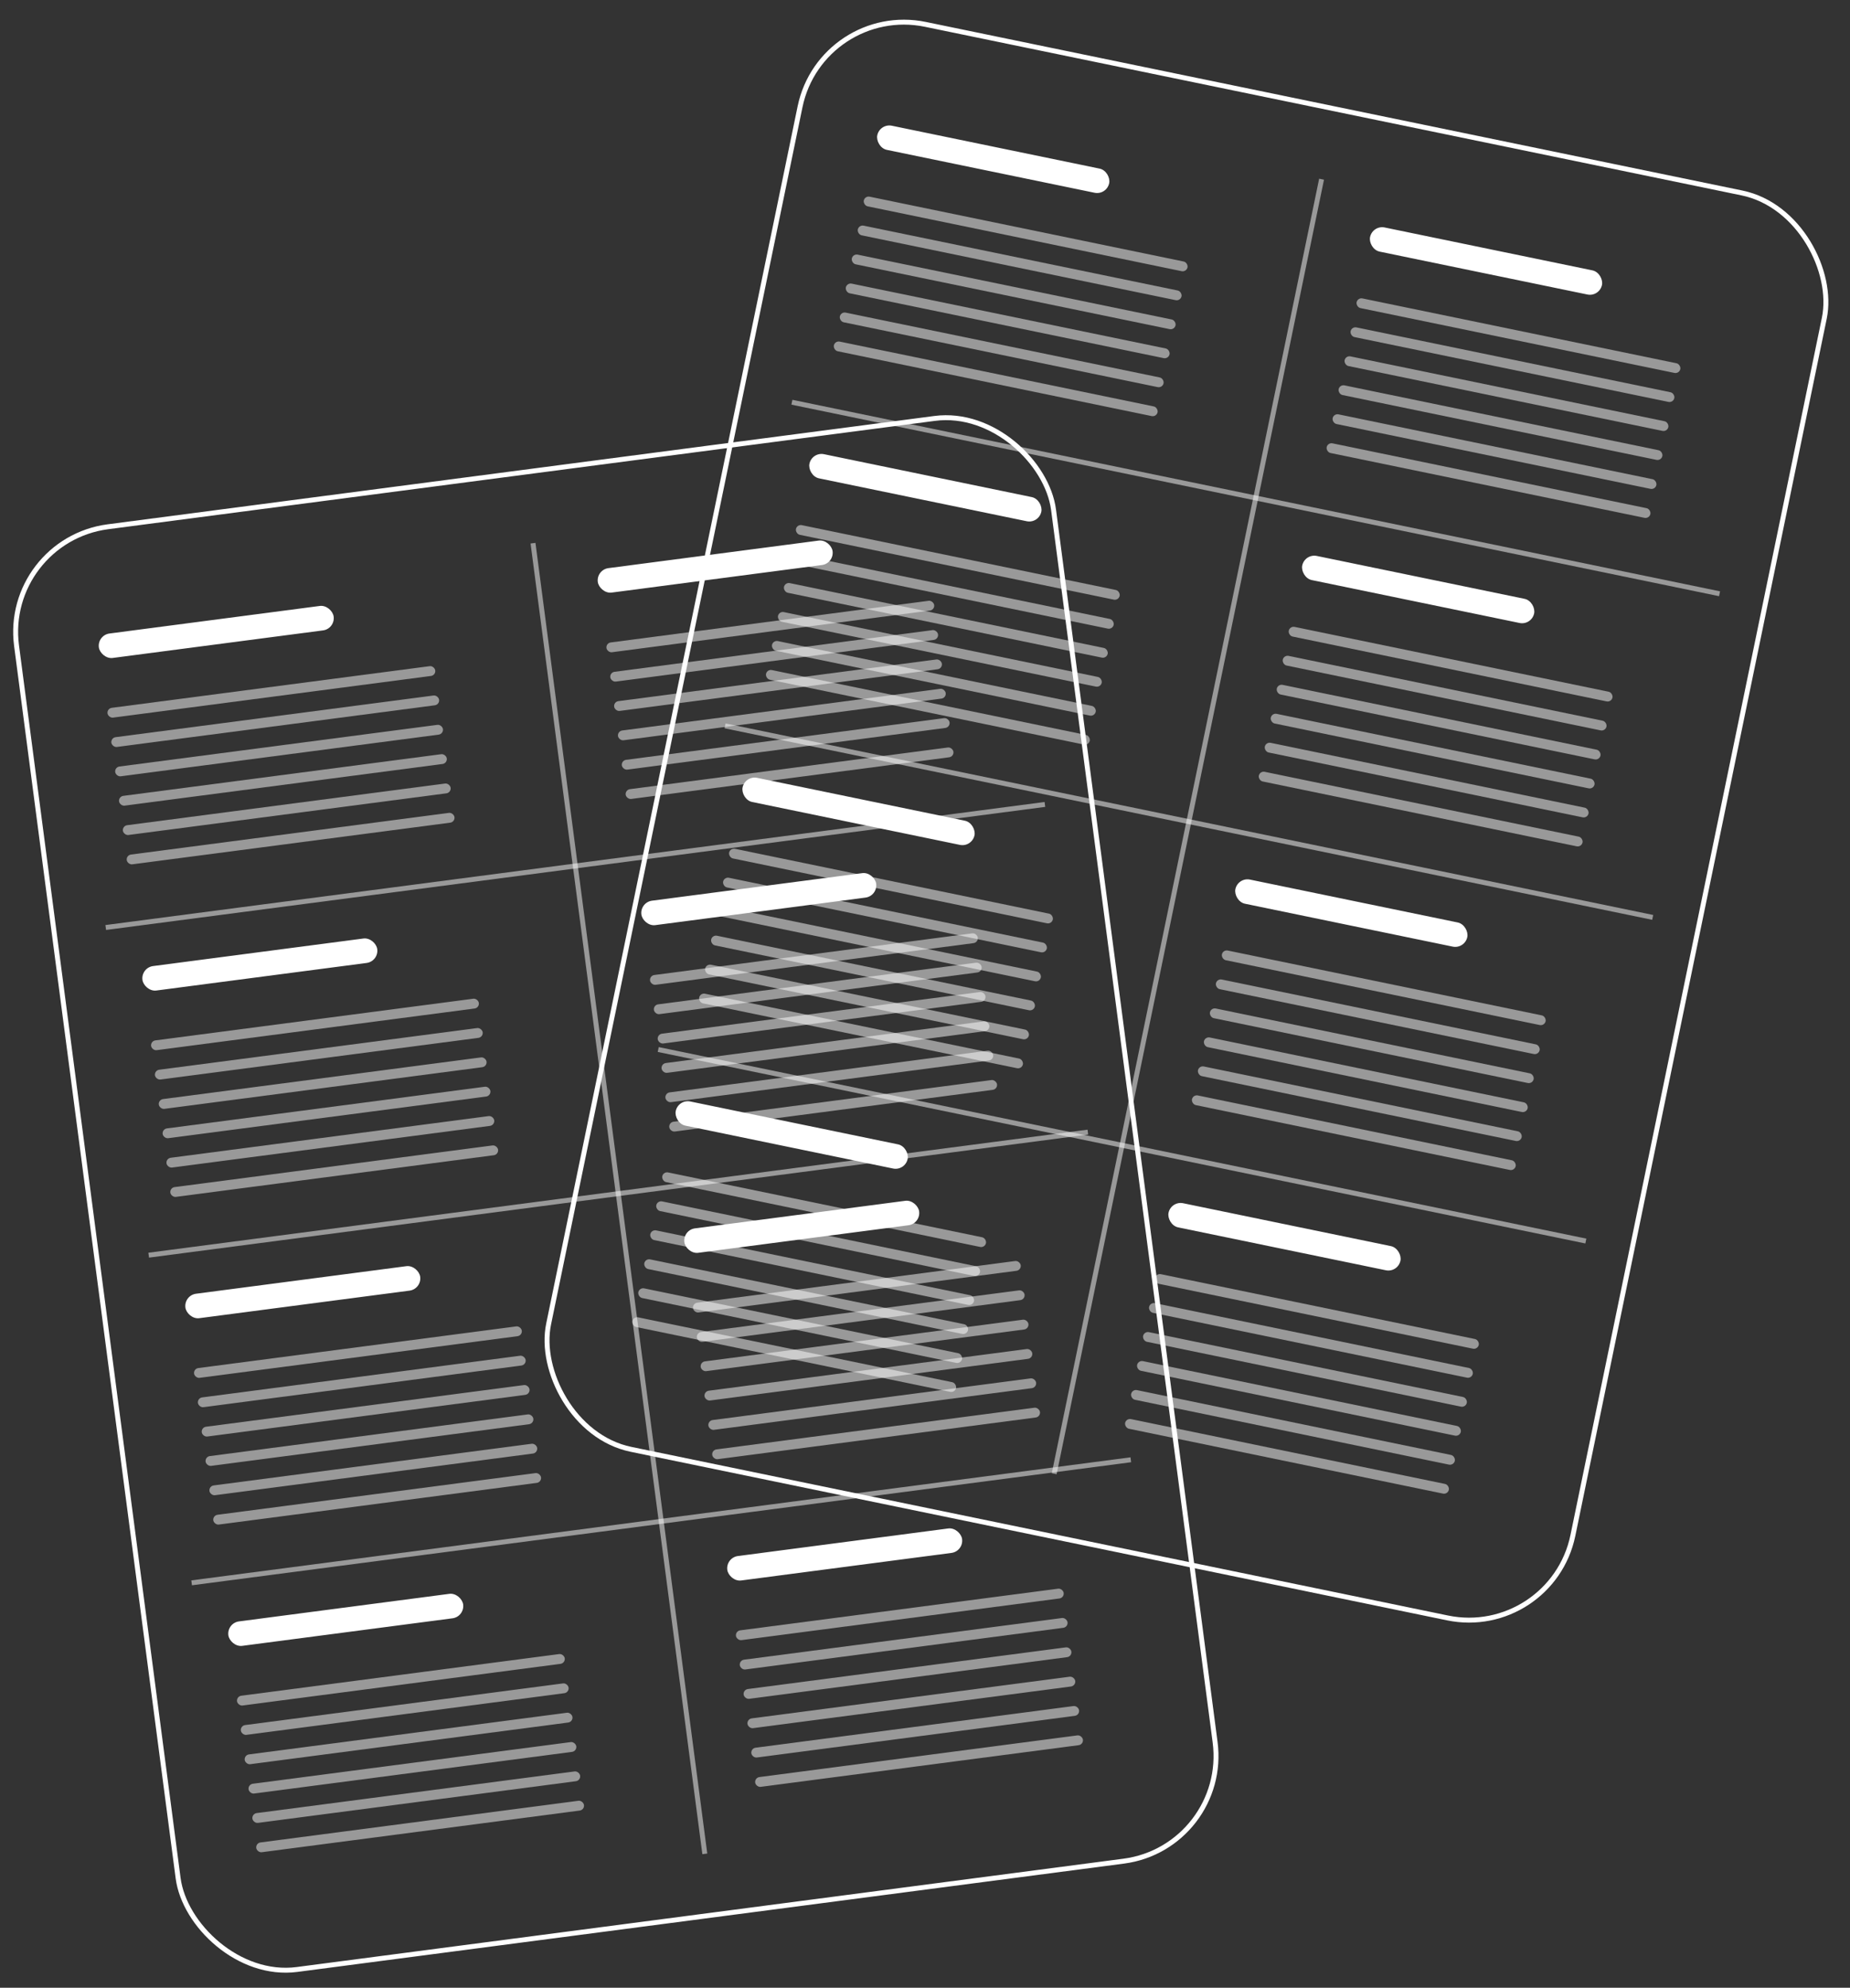 <svg width="375" height="403" viewBox="0 0 375 403" fill="none" xmlns="http://www.w3.org/2000/svg">
<rect x="0" y="0" width="375" height="403" fill="#333333" stroke="none"/>
<rect x="166.52" y="0.591" width="212" height="295" rx="21.5" transform="rotate(11.668 166.52 0.591)" stroke="white"/>
<path opacity="0.5" d="M267.887 36.329L213.688 298.791" stroke="white"/>
<path opacity="0.5" d="M348.556 120.38L160.523 81.551" stroke="white"/>
<path opacity="0.5" d="M335.006 185.995L146.973 147.166" stroke="white"/>
<path opacity="0.5" d="M321.456 251.611L133.424 212.782" stroke="white"/>
<rect x="178.331" y="24.983" width="48" height="5" rx="2.5" transform="rotate(11.668 178.331 24.983)" fill="white"/>
<rect opacity="0.5" x="175.297" y="39.673" width="67" height="2" rx="1" transform="rotate(11.668 175.297 39.673)" fill="white"/>
<rect opacity="0.5" x="174.084" y="45.549" width="67" height="2" rx="1" transform="rotate(11.668 174.084 45.549)" fill="white"/>
<rect opacity="0.5" x="172.87" y="51.425" width="67" height="2" rx="1" transform="rotate(11.668 172.87 51.425)" fill="white"/>
<rect opacity="0.5" x="171.657" y="57.301" width="67" height="2" rx="1" transform="rotate(11.668 171.657 57.301)" fill="white"/>
<rect opacity="0.5" x="170.444" y="63.178" width="67" height="2" rx="1" transform="rotate(11.668 170.444 63.178)" fill="white"/>
<rect opacity="0.5" x="169.23" y="69.053" width="67" height="2" rx="1" transform="rotate(11.668 169.23 69.053)" fill="white"/>
<rect opacity="0.5" x="161.545" y="106.268" width="67" height="2" rx="1" transform="rotate(11.668 161.545 106.268)" fill="white"/>
<rect opacity="0.5" x="160.332" y="112.144" width="67" height="2" rx="1" transform="rotate(11.668 160.332 112.144)" fill="white"/>
<rect opacity="0.5" x="159.119" y="118.02" width="67" height="2" rx="1" transform="rotate(11.668 159.119 118.02)" fill="white"/>
<rect opacity="0.5" x="157.905" y="123.896" width="67" height="2" rx="1" transform="rotate(11.668 157.905 123.896)" fill="white"/>
<rect opacity="0.5" x="156.692" y="129.772" width="67" height="2" rx="1" transform="rotate(11.668 156.692 129.772)" fill="white"/>
<rect opacity="0.5" x="155.478" y="135.648" width="67" height="2" rx="1" transform="rotate(11.668 155.478 135.648)" fill="white"/>
<rect opacity="0.5" x="147.996" y="171.884" width="67" height="2" rx="1" transform="rotate(11.668 147.996 171.884)" fill="white"/>
<rect opacity="0.5" x="146.782" y="177.76" width="67" height="2" rx="1" transform="rotate(11.668 146.782 177.76)" fill="white"/>
<rect opacity="0.5" x="145.569" y="183.636" width="67" height="2" rx="1" transform="rotate(11.668 145.569 183.636)" fill="white"/>
<rect opacity="0.5" x="144.355" y="189.512" width="67" height="2" rx="1" transform="rotate(11.668 144.355 189.512)" fill="white"/>
<rect opacity="0.5" x="143.142" y="195.388" width="67" height="2" rx="1" transform="rotate(11.668 143.142 195.388)" fill="white"/>
<rect opacity="0.5" x="141.929" y="201.264" width="67" height="2" rx="1" transform="rotate(11.668 141.929 201.264)" fill="white"/>
<rect opacity="0.5" x="134.446" y="237.5" width="67" height="2" rx="1" transform="rotate(11.668 134.446 237.5)" fill="white"/>
<rect opacity="0.5" x="133.233" y="243.375" width="67" height="2" rx="1" transform="rotate(11.668 133.233 243.375)" fill="white"/>
<rect opacity="0.5" x="132.019" y="249.251" width="67" height="2" rx="1" transform="rotate(11.668 132.019 249.251)" fill="white"/>
<rect opacity="0.5" x="130.806" y="255.128" width="67" height="2" rx="1" transform="rotate(11.668 130.806 255.128)" fill="white"/>
<rect opacity="0.5" x="129.592" y="261.004" width="67" height="2" rx="1" transform="rotate(11.668 129.592 261.004)" fill="white"/>
<rect opacity="0.5" x="128.379" y="266.88" width="67" height="2" rx="1" transform="rotate(11.668 128.379 266.88)" fill="white"/>
<rect opacity="0.5" x="275.19" y="60.301" width="67" height="2" rx="1" transform="rotate(11.668 275.19 60.301)" fill="white"/>
<rect opacity="0.5" x="273.976" y="66.177" width="67" height="2" rx="1" transform="rotate(11.668 273.976 66.177)" fill="white"/>
<rect opacity="0.5" x="272.763" y="72.053" width="67" height="2" rx="1" transform="rotate(11.668 272.763 72.053)" fill="white"/>
<rect opacity="0.5" x="271.549" y="77.929" width="67" height="2" rx="1" transform="rotate(11.668 271.549 77.929)" fill="white"/>
<rect opacity="0.5" x="270.336" y="83.805" width="67" height="2" rx="1" transform="rotate(11.668 270.336 83.805)" fill="white"/>
<rect opacity="0.5" x="269.123" y="89.681" width="67" height="2" rx="1" transform="rotate(11.668 269.123 89.681)" fill="white"/>
<rect opacity="0.5" x="261.438" y="126.896" width="67" height="2" rx="1" transform="rotate(11.668 261.438 126.896)" fill="white"/>
<rect opacity="0.5" x="260.224" y="132.772" width="67" height="2" rx="1" transform="rotate(11.668 260.224 132.772)" fill="white"/>
<rect opacity="0.5" x="259.011" y="138.648" width="67" height="2" rx="1" transform="rotate(11.668 259.011 138.648)" fill="white"/>
<rect opacity="0.5" x="257.798" y="144.524" width="67" height="2" rx="1" transform="rotate(11.668 257.798 144.524)" fill="white"/>
<rect opacity="0.5" x="256.584" y="150.4" width="67" height="2" rx="1" transform="rotate(11.668 256.584 150.4)" fill="white"/>
<rect opacity="0.5" x="255.371" y="156.276" width="67" height="2" rx="1" transform="rotate(11.668 255.371 156.276)" fill="white"/>
<rect opacity="0.5" x="247.888" y="192.512" width="67" height="2" rx="1" transform="rotate(11.668 247.888 192.512)" fill="white"/>
<rect opacity="0.5" x="246.675" y="198.388" width="67" height="2" rx="1" transform="rotate(11.668 246.675 198.388)" fill="white"/>
<rect opacity="0.5" x="245.461" y="204.264" width="67" height="2" rx="1" transform="rotate(11.668 245.461 204.264)" fill="white"/>
<rect opacity="0.5" x="244.248" y="210.14" width="67" height="2" rx="1" transform="rotate(11.668 244.248 210.14)" fill="white"/>
<rect opacity="0.5" x="243.034" y="216.016" width="67" height="2" rx="1" transform="rotate(11.668 243.034 216.016)" fill="white"/>
<rect opacity="0.5" x="241.821" y="221.892" width="67" height="2" rx="1" transform="rotate(11.668 241.821 221.892)" fill="white"/>
<rect opacity="0.5" x="234.338" y="258.127" width="67" height="2" rx="1" transform="rotate(11.668 234.338 258.127)" fill="white"/>
<rect opacity="0.5" x="233.125" y="264.003" width="67" height="2" rx="1" transform="rotate(11.668 233.125 264.003)" fill="white"/>
<rect opacity="0.5" x="231.912" y="269.879" width="67" height="2" rx="1" transform="rotate(11.668 231.912 269.879)" fill="white"/>
<rect opacity="0.5" x="230.698" y="275.756" width="67" height="2" rx="1" transform="rotate(11.668 230.698 275.756)" fill="white"/>
<rect opacity="0.5" x="229.485" y="281.632" width="67" height="2" rx="1" transform="rotate(11.668 229.485 281.632)" fill="white"/>
<rect opacity="0.5" x="228.271" y="287.508" width="67" height="2" rx="1" transform="rotate(11.668 228.271 287.508)" fill="white"/>
<rect x="164.579" y="91.578" width="48" height="5" rx="2.5" transform="rotate(11.668 164.579 91.578)" fill="white"/>
<rect x="151.029" y="157.194" width="48" height="5" rx="2.5" transform="rotate(11.668 151.029 157.194)" fill="white"/>
<rect x="137.479" y="222.81" width="48" height="5" rx="2.5" transform="rotate(11.668 137.479 222.81)" fill="white"/>
<rect x="278.223" y="45.611" width="48" height="5" rx="2.5" transform="rotate(11.668 278.223 45.611)" fill="white"/>
<rect x="264.471" y="112.206" width="48" height="5" rx="2.5" transform="rotate(11.668 264.471 112.206)" fill="white"/>
<rect x="250.922" y="177.822" width="48" height="5" rx="2.5" transform="rotate(11.668 250.922 177.822)" fill="white"/>
<rect x="237.372" y="243.438" width="48" height="5" rx="2.5" transform="rotate(11.668 237.372 243.438)" fill="white"/>
<rect x="0.561" y="109.59" width="212" height="295" rx="21.5" transform="rotate(-7.467 0.561 109.59)" stroke="white"/>
<path opacity="0.5" d="M108.042 110.127L142.868 375.855" stroke="white"/>
<path opacity="0.5" d="M211.805 163.093L21.433 188.043" stroke="white"/>
<path opacity="0.5" d="M220.511 229.525L30.139 254.475" stroke="white"/>
<path opacity="0.5" d="M229.218 295.957L38.846 320.907" stroke="white"/>
<rect x="19.715" y="128.763" width="48" height="5" rx="2.5" transform="rotate(-7.467 19.715 128.763)" fill="white"/>
<rect opacity="0.5" x="21.664" y="143.636" width="67" height="2" rx="1" transform="rotate(-7.467 21.664 143.636)" fill="white"/>
<rect opacity="0.5" x="22.444" y="149.585" width="67" height="2" rx="1" transform="rotate(-7.467 22.444 149.585)" fill="white"/>
<rect opacity="0.5" x="23.223" y="155.534" width="67" height="2" rx="1" transform="rotate(-7.467 23.223 155.534)" fill="white"/>
<rect opacity="0.5" x="24.003" y="161.484" width="67" height="2" rx="1" transform="rotate(-7.467 24.003 161.484)" fill="white"/>
<rect opacity="0.5" x="24.783" y="167.433" width="67" height="2" rx="1" transform="rotate(-7.467 24.783 167.433)" fill="white"/>
<rect opacity="0.5" x="25.562" y="173.382" width="67" height="2" rx="1" transform="rotate(-7.467 25.562 173.382)" fill="white"/>
<rect opacity="0.5" x="30.5" y="211.06" width="67" height="2" rx="1" transform="rotate(-7.467 30.5 211.06)" fill="white"/>
<rect opacity="0.5" x="31.28" y="217.009" width="67" height="2" rx="1" transform="rotate(-7.467 31.28 217.009)" fill="white"/>
<rect opacity="0.5" x="32.06" y="222.958" width="67" height="2" rx="1" transform="rotate(-7.467 32.06 222.958)" fill="white"/>
<rect opacity="0.5" x="32.84" y="228.907" width="67" height="2" rx="1" transform="rotate(-7.467 32.84 228.907)" fill="white"/>
<rect opacity="0.5" x="33.619" y="234.856" width="67" height="2" rx="1" transform="rotate(-7.467 33.619 234.856)" fill="white"/>
<rect opacity="0.5" x="34.399" y="240.805" width="67" height="2" rx="1" transform="rotate(-7.467 34.399 240.805)" fill="white"/>
<rect opacity="0.5" x="39.207" y="277.492" width="67" height="2" rx="1" transform="rotate(-7.467 39.207 277.492)" fill="white"/>
<rect opacity="0.5" x="39.987" y="283.441" width="67" height="2" rx="1" transform="rotate(-7.467 39.987 283.441)" fill="white"/>
<rect opacity="0.5" x="40.767" y="289.39" width="67" height="2" rx="1" transform="rotate(-7.467 40.767 289.39)" fill="white"/>
<rect opacity="0.5" x="41.546" y="295.339" width="67" height="2" rx="1" transform="rotate(-7.467 41.546 295.339)" fill="white"/>
<rect opacity="0.5" x="42.326" y="301.288" width="67" height="2" rx="1" transform="rotate(-7.467 42.326 301.288)" fill="white"/>
<rect opacity="0.5" x="43.106" y="307.237" width="67" height="2" rx="1" transform="rotate(-7.467 43.106 307.237)" fill="white"/>
<rect opacity="0.5" x="47.914" y="343.924" width="67" height="2" rx="1" transform="rotate(-7.467 47.914 343.924)" fill="white"/>
<rect opacity="0.5" x="48.693" y="349.873" width="67" height="2" rx="1" transform="rotate(-7.467 48.693 349.873)" fill="white"/>
<rect opacity="0.5" x="49.473" y="355.822" width="67" height="2" rx="1" transform="rotate(-7.467 49.473 355.822)" fill="white"/>
<rect opacity="0.5" x="50.253" y="361.771" width="67" height="2" rx="1" transform="rotate(-7.467 50.253 361.771)" fill="white"/>
<rect opacity="0.5" x="51.032" y="367.72" width="67" height="2" rx="1" transform="rotate(-7.467 51.032 367.72)" fill="white"/>
<rect opacity="0.5" x="51.812" y="373.669" width="67" height="2" rx="1" transform="rotate(-7.467 51.812 373.669)" fill="white"/>
<rect opacity="0.5" x="122.799" y="130.382" width="67" height="2" rx="1" transform="rotate(-7.467 122.799 130.382)" fill="white"/>
<rect opacity="0.5" x="123.579" y="136.331" width="67" height="2" rx="1" transform="rotate(-7.467 123.579 136.331)" fill="white"/>
<rect opacity="0.5" x="124.358" y="142.28" width="67" height="2" rx="1" transform="rotate(-7.467 124.358 142.28)" fill="white"/>
<rect opacity="0.5" x="125.138" y="148.229" width="67" height="2" rx="1" transform="rotate(-7.467 125.138 148.229)" fill="white"/>
<rect opacity="0.5" x="125.918" y="154.178" width="67" height="2" rx="1" transform="rotate(-7.467 125.918 154.178)" fill="white"/>
<rect opacity="0.5" x="126.698" y="160.127" width="67" height="2" rx="1" transform="rotate(-7.467 126.698 160.127)" fill="white"/>
<rect opacity="0.5" x="131.636" y="197.805" width="67" height="2" rx="1" transform="rotate(-7.467 131.636 197.805)" fill="white"/>
<rect opacity="0.5" x="132.415" y="203.754" width="67" height="2" rx="1" transform="rotate(-7.467 132.415 203.754)" fill="white"/>
<rect opacity="0.5" x="133.195" y="209.703" width="67" height="2" rx="1" transform="rotate(-7.467 133.195 209.703)" fill="white"/>
<rect opacity="0.5" x="133.975" y="215.652" width="67" height="2" rx="1" transform="rotate(-7.467 133.975 215.652)" fill="white"/>
<rect opacity="0.5" x="134.754" y="221.601" width="67" height="2" rx="1" transform="rotate(-7.467 134.754 221.601)" fill="white"/>
<rect opacity="0.5" x="135.534" y="227.551" width="67" height="2" rx="1" transform="rotate(-7.467 135.534 227.551)" fill="white"/>
<rect opacity="0.5" x="140.342" y="264.237" width="67" height="2" rx="1" transform="rotate(-7.467 140.342 264.237)" fill="white"/>
<rect opacity="0.5" x="141.122" y="270.186" width="67" height="2" rx="1" transform="rotate(-7.467 141.122 270.186)" fill="white"/>
<rect opacity="0.5" x="141.902" y="276.135" width="67" height="2" rx="1" transform="rotate(-7.467 141.902 276.135)" fill="white"/>
<rect opacity="0.5" x="142.681" y="282.084" width="67" height="2" rx="1" transform="rotate(-7.467 142.681 282.084)" fill="white"/>
<rect opacity="0.5" x="143.461" y="288.033" width="67" height="2" rx="1" transform="rotate(-7.467 143.461 288.033)" fill="white"/>
<rect opacity="0.5" x="144.241" y="293.982" width="67" height="2" rx="1" transform="rotate(-7.467 144.241 293.982)" fill="white"/>
<rect opacity="0.5" x="149.049" y="330.669" width="67" height="2" rx="1" transform="rotate(-7.467 149.049 330.669)" fill="white"/>
<rect opacity="0.5" x="149.829" y="336.618" width="67" height="2" rx="1" transform="rotate(-7.467 149.829 336.618)" fill="white"/>
<rect opacity="0.5" x="150.608" y="342.567" width="67" height="2" rx="1" transform="rotate(-7.467 150.608 342.567)" fill="white"/>
<rect opacity="0.5" x="151.388" y="348.516" width="67" height="2" rx="1" transform="rotate(-7.467 151.388 348.516)" fill="white"/>
<rect opacity="0.5" x="152.168" y="354.465" width="67" height="2" rx="1" transform="rotate(-7.467 152.168 354.465)" fill="white"/>
<rect opacity="0.5" x="152.947" y="360.414" width="67" height="2" rx="1" transform="rotate(-7.467 152.947 360.414)" fill="white"/>
<rect x="28.551" y="196.187" width="48" height="5" rx="2.5" transform="rotate(-7.467 28.551 196.187)" fill="white"/>
<rect x="37.258" y="262.619" width="48" height="5" rx="2.5" transform="rotate(-7.467 37.258 262.619)" fill="white"/>
<rect x="45.965" y="329.051" width="48" height="5" rx="2.5" transform="rotate(-7.467 45.965 329.051)" fill="white"/>
<rect x="120.85" y="115.509" width="48" height="5" rx="2.5" transform="rotate(-7.467 120.85 115.509)" fill="white"/>
<rect x="129.686" y="182.932" width="48" height="5" rx="2.5" transform="rotate(-7.467 129.686 182.932)" fill="white"/>
<rect x="138.393" y="249.364" width="48" height="5" rx="2.5" transform="rotate(-7.467 138.393 249.364)" fill="white"/>
<rect x="147.1" y="315.796" width="48" height="5" rx="2.5" transform="rotate(-7.467 147.1 315.796)" fill="white"/>
</svg>
